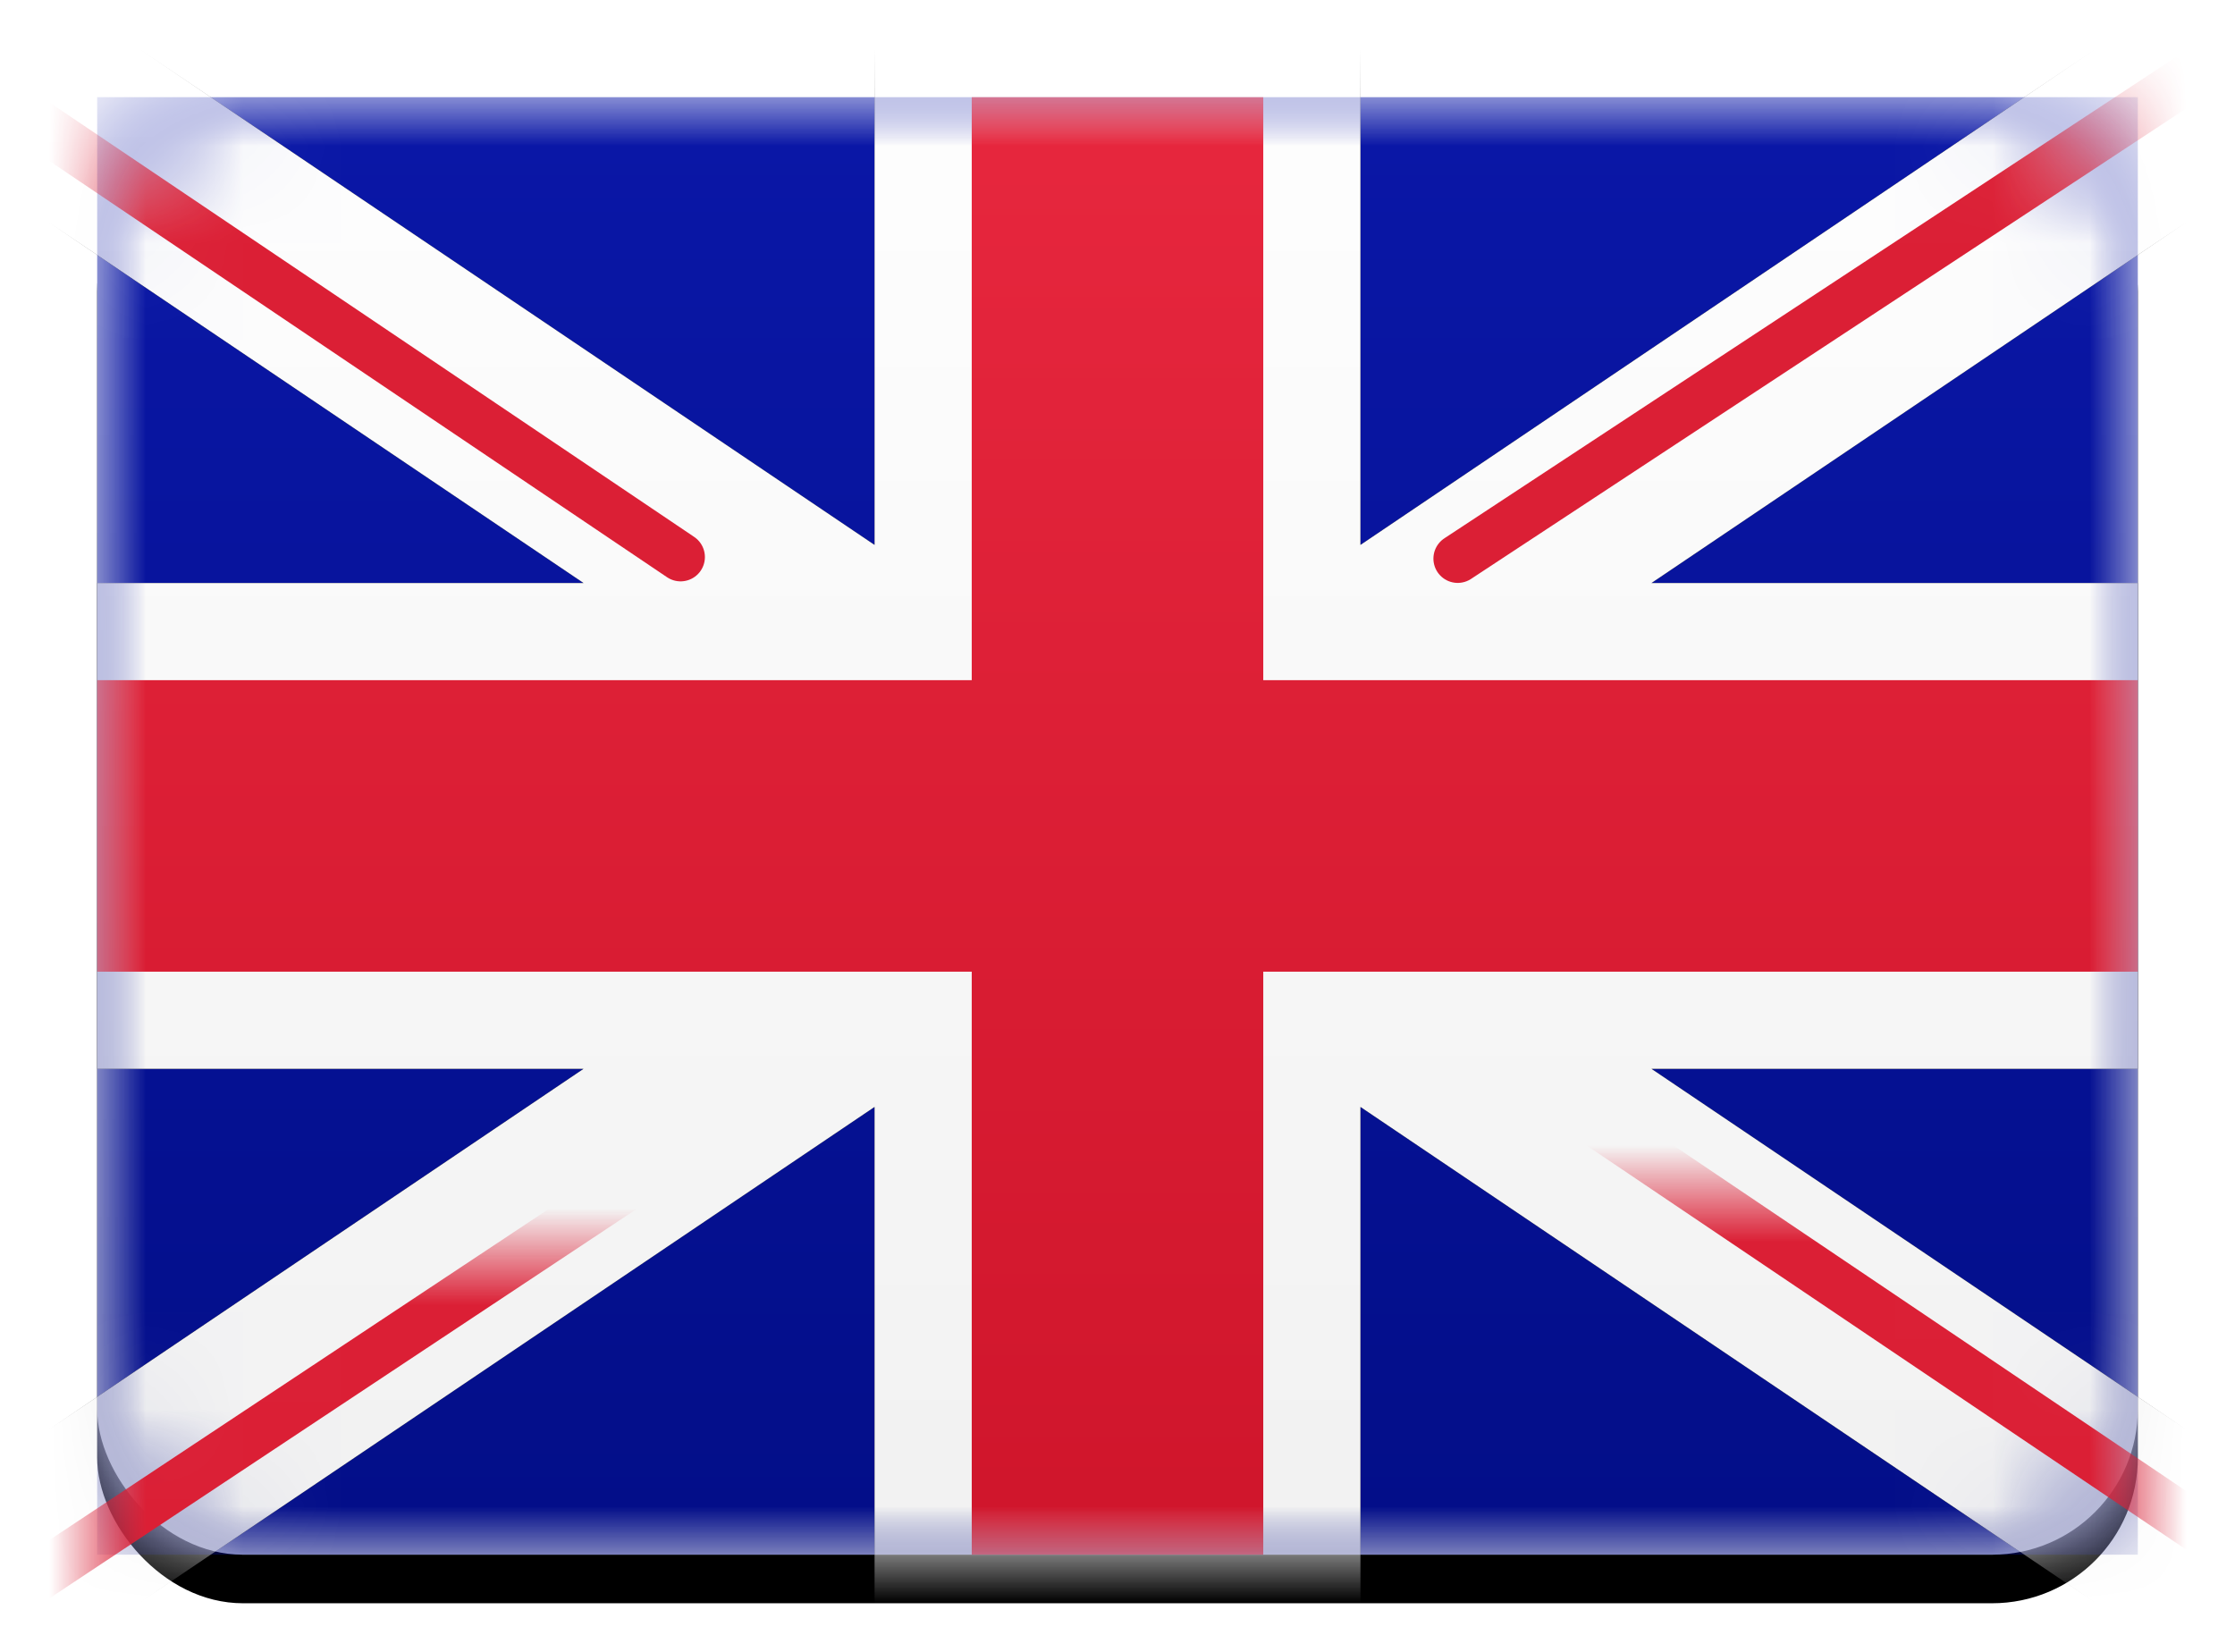 <?xml version="1.0" encoding="UTF-8" standalone="yes"?>
<svg width="23px" height="17px" viewBox="0 0 23 17" version="1.1" xmlns="http://www.w3.org/2000/svg" xmlns:xlink="http://www.w3.org/1999/xlink">
    <!-- Generator: Sketch 3.7.2 (28276) - http://www.bohemiancoding.com/sketch -->
    <title>GB</title>
    <desc>Created with Sketch.</desc>
    <defs>
        <linearGradient x1="50%" y1="0%" x2="50%" y2="100%" id="linearGradient-1">
            <stop stop-color="#FFFFFF" offset="0%"></stop>
            <stop stop-color="#F0F0F0" offset="100%"></stop>
        </linearGradient>
        <rect id="path-2" x="0" y="0" width="21" height="15" rx="1.5"></rect>
        <filter x="-50%" y="-50%" width="200%" height="200%" filterUnits="objectBoundingBox" id="filter-4">
            <feOffset dx="0" dy="0.5" in="SourceAlpha" result="shadowOffsetOuter1"></feOffset>
            <feGaussianBlur stdDeviation="0.5" in="shadowOffsetOuter1" result="shadowBlurOuter1"></feGaussianBlur>
            <feColorMatrix values="0 0 0 0 0   0 0 0 0 0   0 0 0 0 0  0 0 0 0.16 0" type="matrix" in="shadowBlurOuter1"></feColorMatrix>
        </filter>
        <linearGradient x1="50%" y1="0%" x2="50%" y2="100%" id="linearGradient-5">
            <stop stop-color="#0A17A7" offset="0%"></stop>
            <stop stop-color="#030E88" offset="100%"></stop>
        </linearGradient>
        <path d="M8,10.392 L8,16 L13,16 L13,10.392 L21.962,16.437 L23.08,14.779 L15.995,10 L21,10 L21,5 L15.995,5 L23.08,0.221 L21.962,-1.437 L13,4.608 L13,-1 L8,-1 L8,4.608 L-0.962,-1.437 L-2.08,0.221 L5.005,5 L3.90798505e-14,5 L3.90798505e-14,10 L5.005,10 L-2.08,14.779 L-0.962,16.437 L8,10.392 Z" id="path-6"></path>
        <filter x="-50%" y="-50%" width="200%" height="200%" filterUnits="objectBoundingBox" id="filter-7">
            <feMorphology radius="0.25" operator="dilate" in="SourceAlpha" result="shadowSpreadOuter1"></feMorphology>
            <feOffset dx="0" dy="0" in="shadowSpreadOuter1" result="shadowOffsetOuter1"></feOffset>
            <feColorMatrix values="0 0 0 0 0   0 0 0 0 0   0 0 0 0 0  0 0 0 0.06 0" type="matrix" in="shadowOffsetOuter1"></feColorMatrix>
        </filter>
        <linearGradient x1="50%" y1="0%" x2="50%" y2="100%" id="linearGradient-8">
            <stop stop-color="#E7273E" offset="0%"></stop>
            <stop stop-color="#CF152B" offset="100%"></stop>
        </linearGradient>
        <rect id="path-9" x="0" y="0" width="21" height="15" rx="1.5"></rect>
    </defs>
    <g id="Flag-Kit" stroke="none" stroke-width="1" fill="none" fill-rule="evenodd">
        <g id="GB">
            <g id="Rectangle-1-Copy-3" transform="translate(1, 1)">
                <mask id="mask-3" fill="white">
                    <use xlink:href="#path-2"></use>
                </mask>
                <g id="Mask">
                    <use fill="black" fill-opacity="1" filter="url(#filter-4)" xlink:href="#path-2"></use>
                    <use fill="url(#linearGradient-1)" fill-rule="evenodd" xlink:href="#path-2"></use>
                </g>
                <rect id="Mask-Copy" fill="url(#linearGradient-5)" mask="url(#mask-3)" x="0" y="0" width="21" height="15"></rect>
                <g id="Rectangle-2" mask="url(#mask-3)">
                    <use fill="black" fill-opacity="1" filter="url(#filter-7)" xlink:href="#path-6"></use>
                    <use fill="url(#linearGradient-1)" fill-rule="evenodd" xlink:href="#path-6"></use>
                </g>
                <path d="M14.001,4.749 L23.5,-1.5" id="Line" stroke="#DB1F35" stroke-width="0.5" stroke-linecap="round" mask="url(#mask-3)"></path>
                <path d="M15.01,16.013 L23.525,10.273" id="Line-Copy-2" stroke="#DB1F35" stroke-width="0.5" stroke-linecap="round" mask="url(#mask-3)" transform="translate(19.267, 13.143) scale(1, -1) translate(-19.267, -13.143) "></path>
                <path d="M6.004,4.733 L-2.878,-1.253" id="Line-Copy" stroke="#DB1F35" stroke-width="0.5" stroke-linecap="round" mask="url(#mask-3)"></path>
                <path d="M6.968,16.733 L-2.878,10.204" id="Line-Copy-3" stroke="#DB1F35" stroke-width="0.5" stroke-linecap="round" mask="url(#mask-3)" transform="translate(2.045, 13.468) scale(1, -1) translate(-2.045, -13.468) "></path>
                <polygon id="Rectangle-2-Copy-3" fill="url(#linearGradient-8)" mask="url(#mask-3)" points="0 9 9 9 9 15 12 15 12 9 21 9 21 6 12 6 12 0 9 0 9 6 0 6"></polygon>
                <mask id="mask-10" fill="white">
                    <use xlink:href="#path-9"></use>
                </mask>
                <g id="Depth"></g>
            </g>
        </g>
    </g>
</svg>